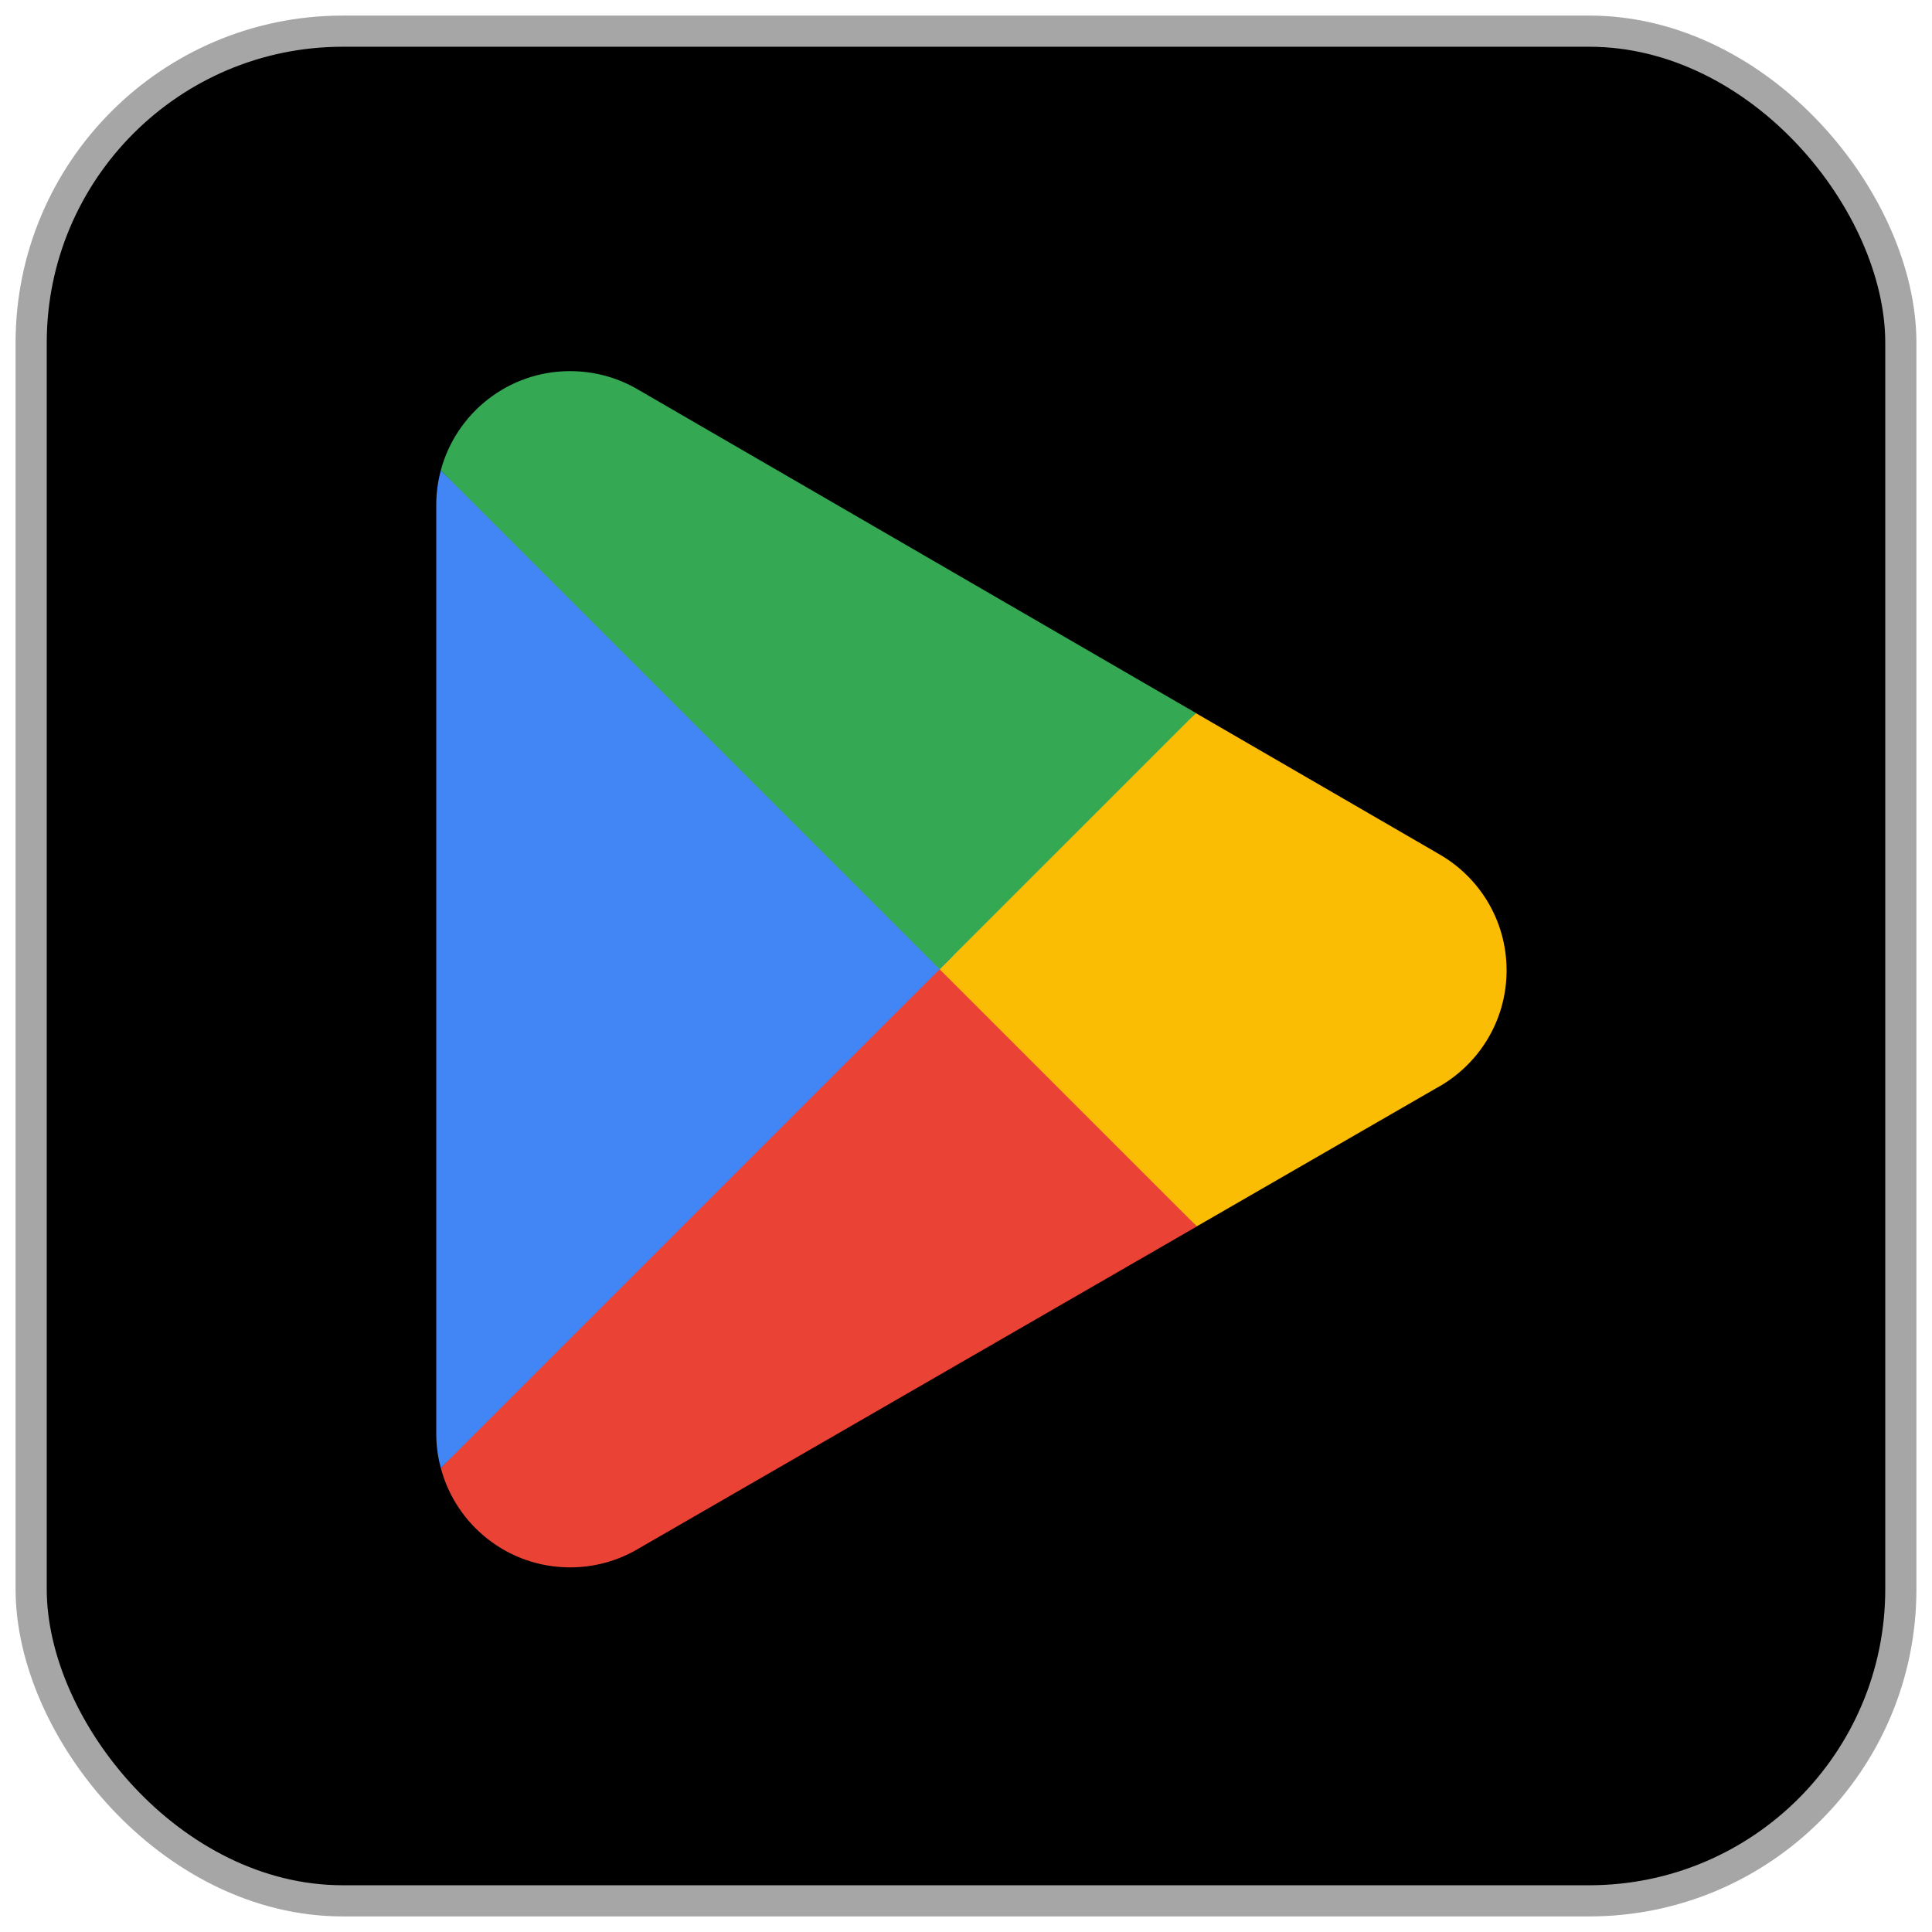 <?xml version="1.0" encoding="UTF-8"?>
<svg width="62px" height="62px" viewBox="0 0 62 62" version="1.1" xmlns="http://www.w3.org/2000/svg" xmlns:xlink="http://www.w3.org/1999/xlink">
    <title>google-icon</title>
    <g id="Page-3" stroke="none" stroke-width="1" fill="none" fill-rule="evenodd">
        <g id="Artboard" transform="translate(-441, -1798)" fill-rule="nonzero">
            <g id="google-icon" transform="translate(442, 1799)">
                <rect id="Rectangle" stroke="#A6A6A6" fill="#000000" x="0" y="0" width="60" height="60" rx="10"></rect>
                <g id="icon" transform="translate(13, 10.91)">
                    <path d="M16.037,18.334 L0.146,35.199 C0.147,35.203 0.148,35.206 0.149,35.209 C0.636,37.04 2.309,38.389 4.294,38.389 C5.087,38.389 5.833,38.174 6.471,37.798 L6.522,37.768 L24.409,27.447 L16.037,18.334 Z" id="Path" fill="#EA4335"></path>
                    <path d="M32.113,15.462 L32.098,15.451 L24.376,10.975 L15.676,18.716 L24.406,27.445 L32.087,23.013 C33.434,22.286 34.348,20.866 34.348,19.229 C34.348,17.604 33.446,16.191 32.113,15.462 Z" id="Path" fill="#FBBC04"></path>
                    <path d="M0.146,3.189 C0.05,3.541 0,3.91 0,4.293 L0,34.096 C0,34.478 0.05,34.848 0.146,35.199 L16.583,18.765 L0.146,3.189 Z" id="Path" fill="#4285F4"></path>
                    <path d="M16.154,19.194 L24.379,10.972 L6.512,0.613 C5.863,0.224 5.105,0 4.294,0 C2.309,0 0.634,1.351 0.146,3.184 C0.146,3.186 0.146,3.187 0.146,3.189 L16.154,19.194 Z" id="Path" fill="#34A853"></path>
                </g>
            </g>
        </g>
    </g>
</svg>